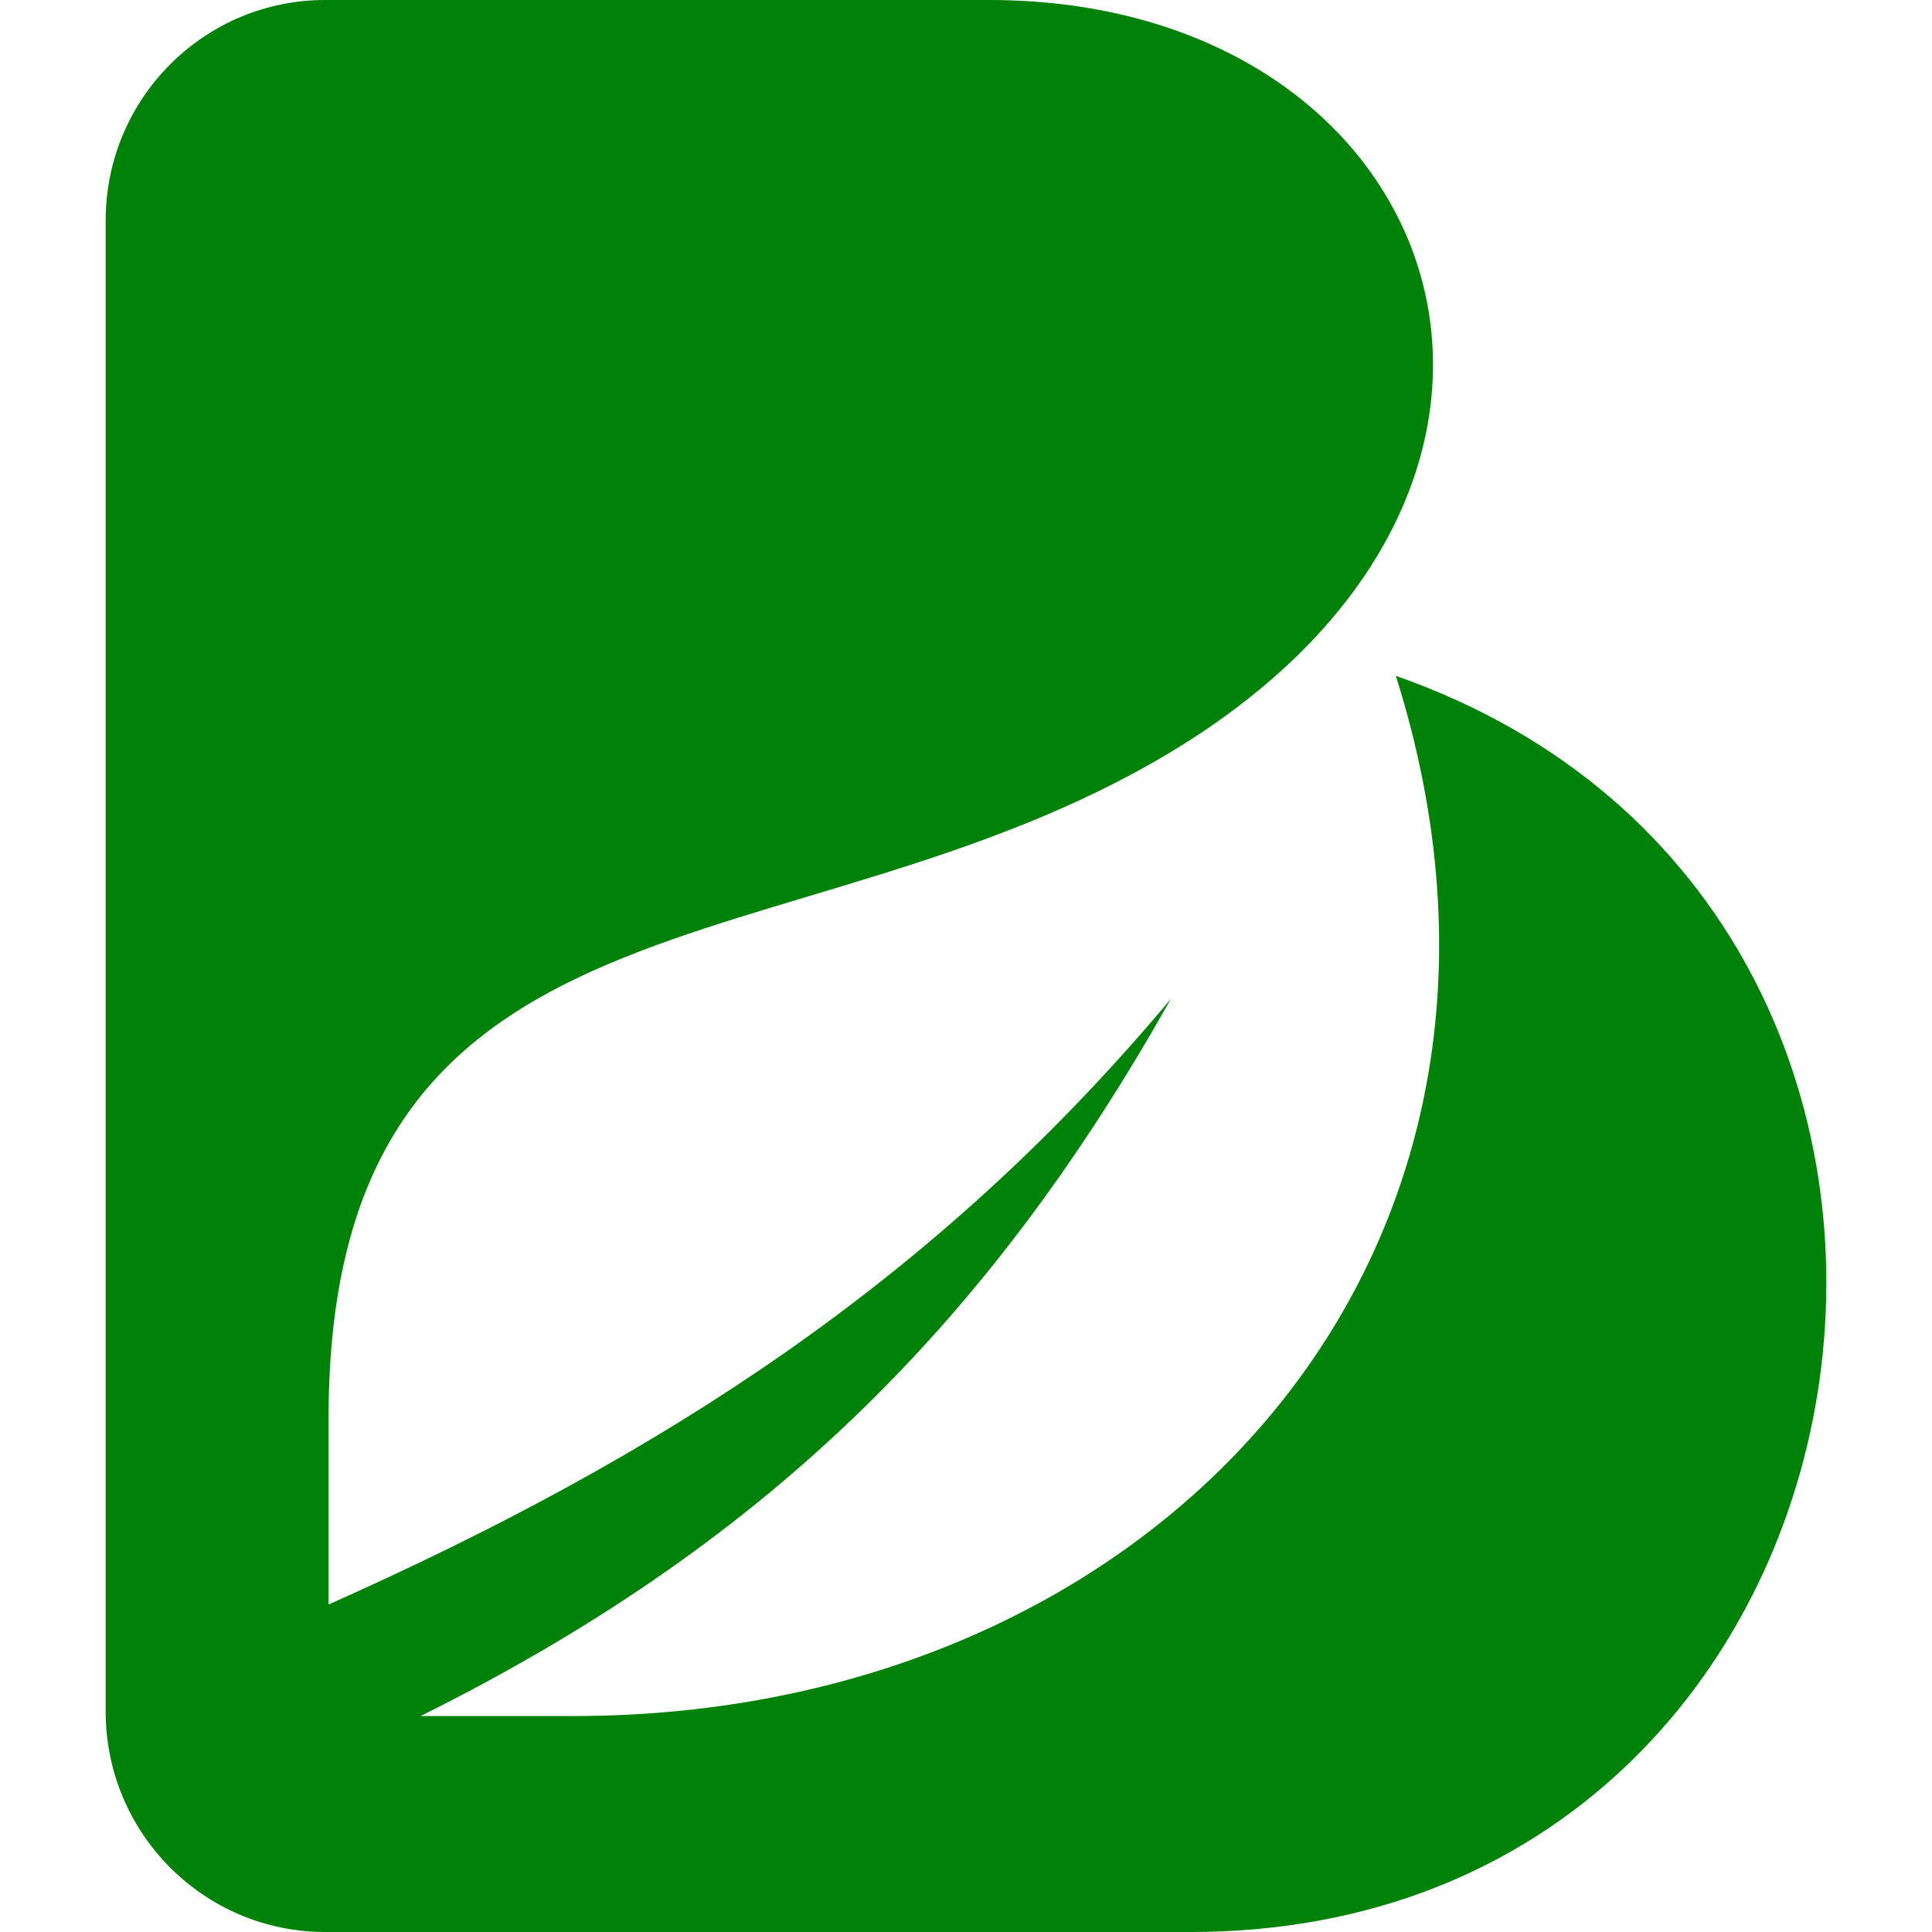 <svg width="512" height="512" viewBox="0 0 512 512" fill="none" xmlns="http://www.w3.org/2000/svg">
<path fill-rule="evenodd" clip-rule="evenodd" d="M310.136 199.378C429.306 127.755 383.755 0 262.126 0H86.185C54.047 0 28 26.161 28 58.438V453.556C28 485.834 54.047 512 86.185 512H315.514C507.452 512 548.627 241.625 369.911 179.11C418.559 333.041 306.16 454.767 152.076 454.767H111.463C200.751 410.349 260.801 352.813 310.281 264.722C247.57 339.686 175.094 385.983 87.073 425.214V375.868C87.073 230.189 210.318 259.367 310.136 199.383V199.378Z" fill="#008108"/>
</svg>
